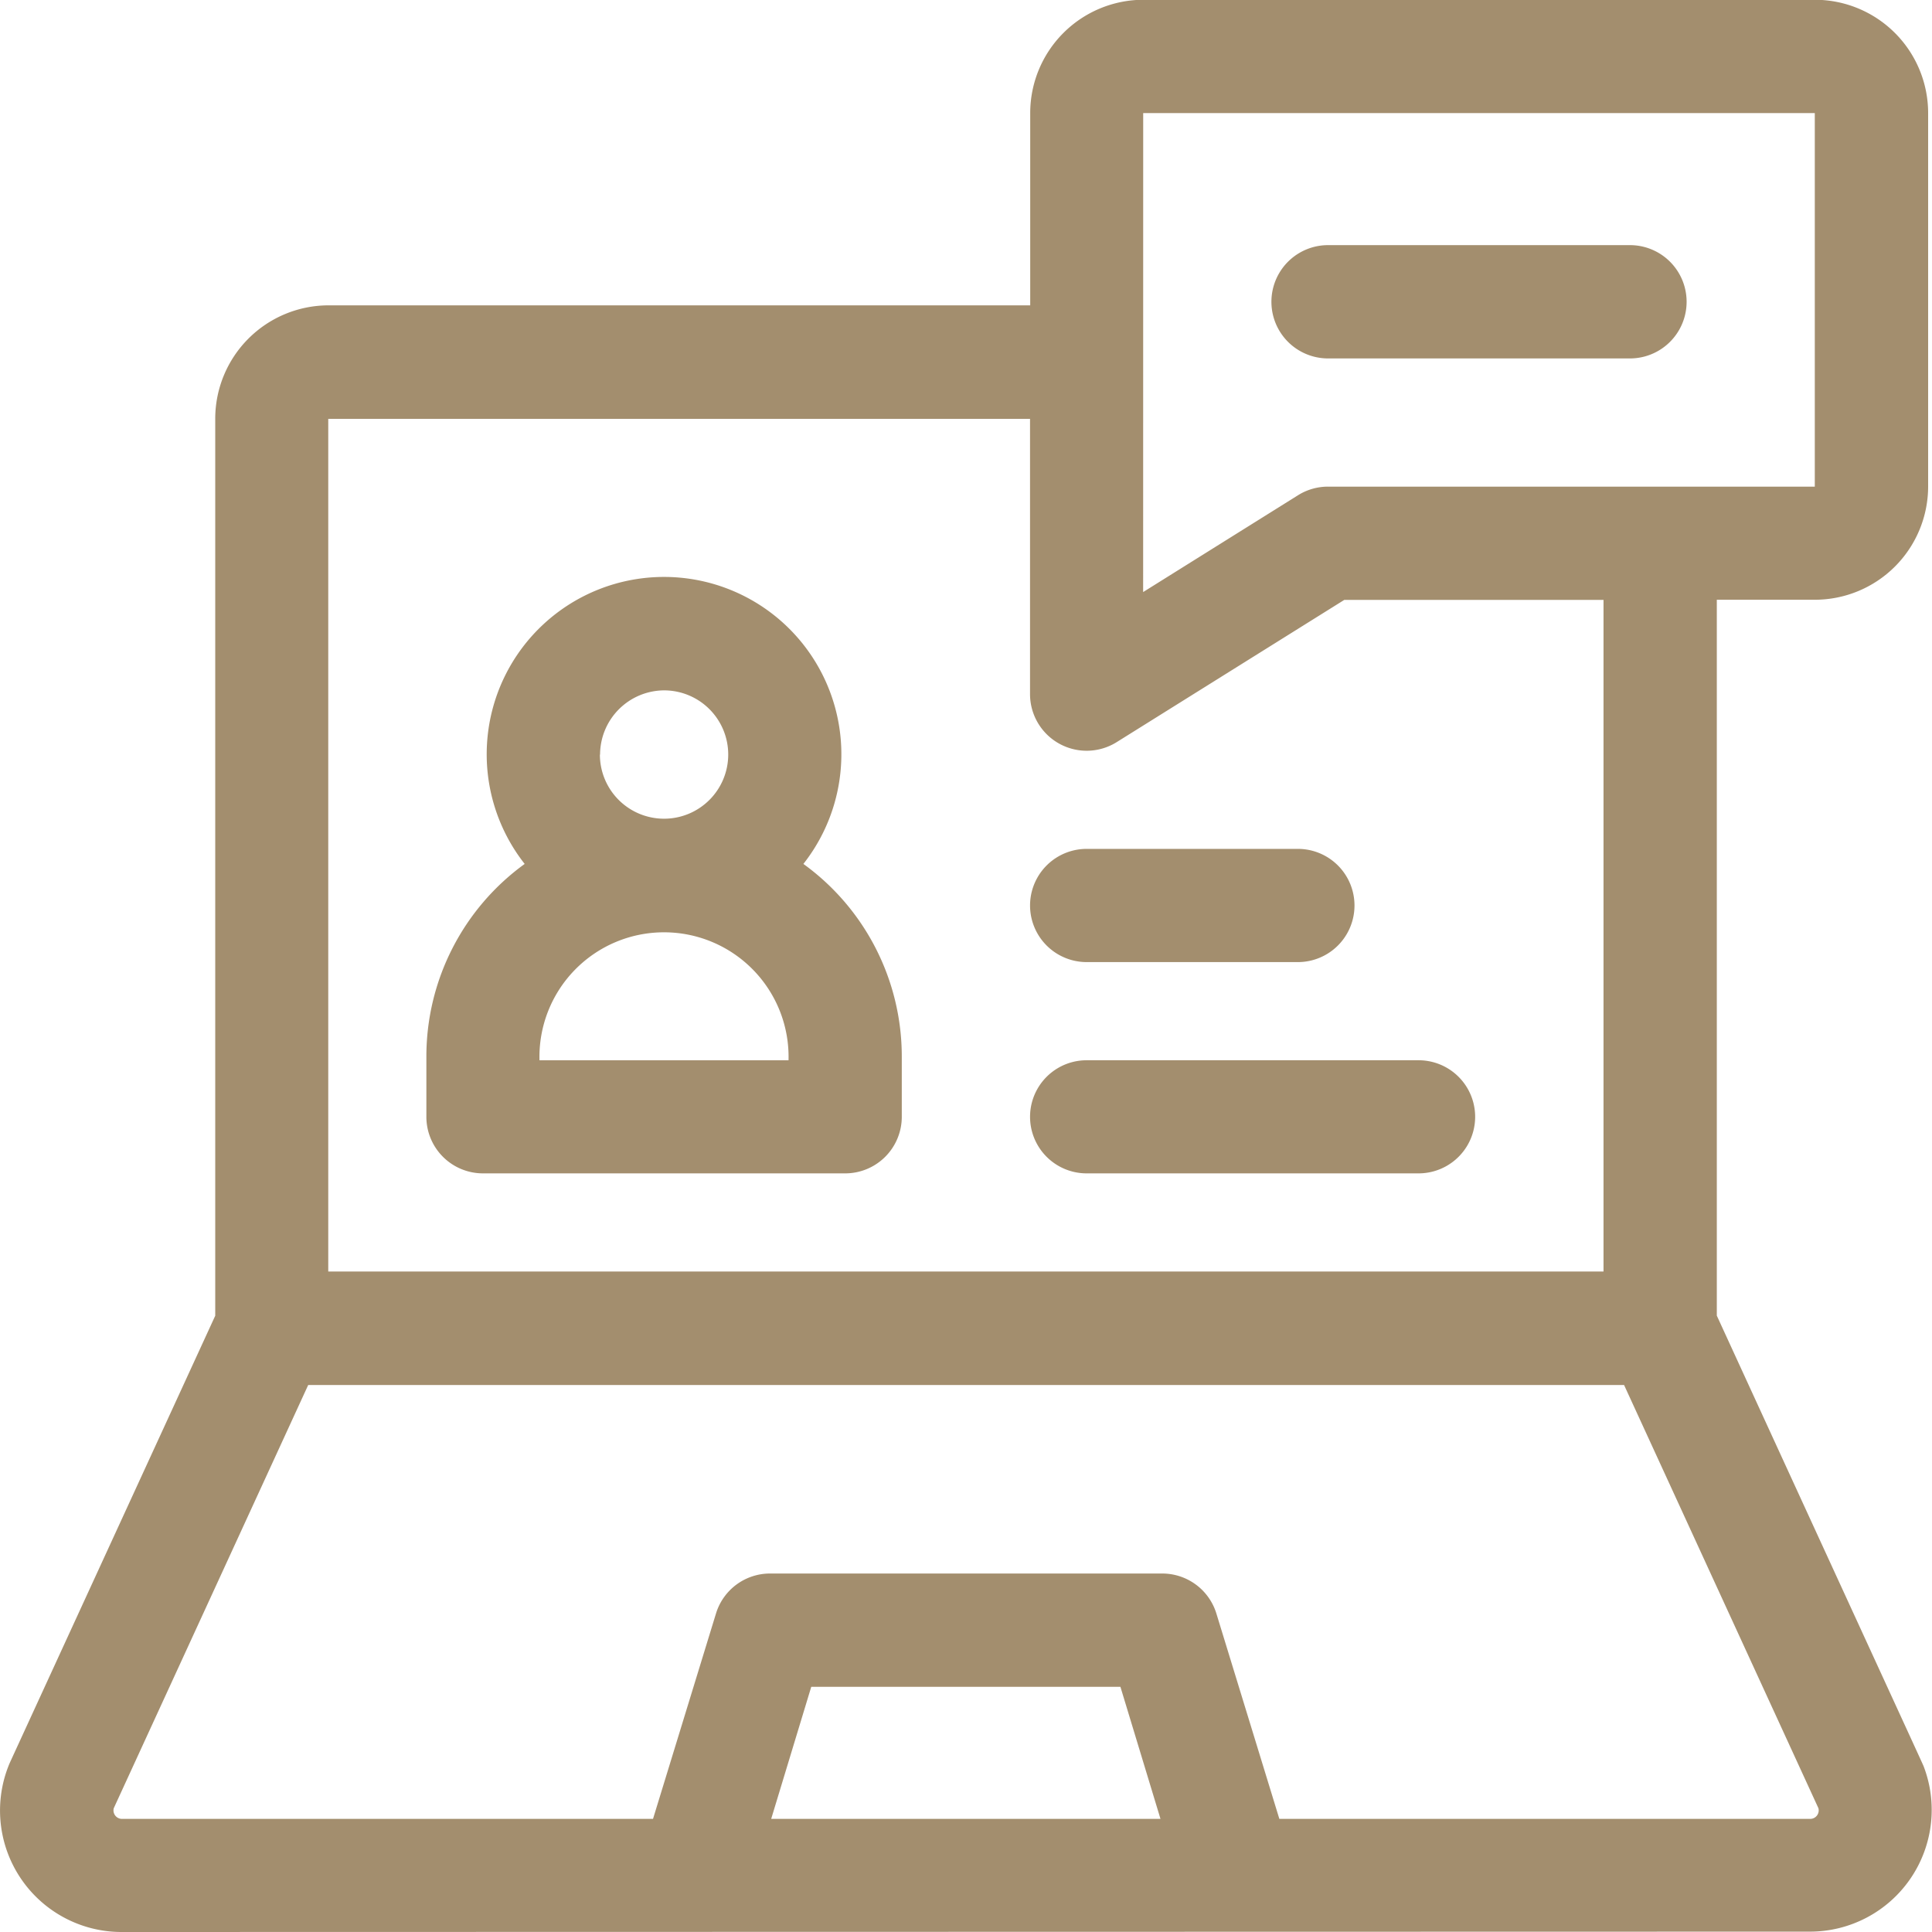 <svg xmlns="http://www.w3.org/2000/svg" width="42" height="42" viewBox="0 0 42 42">
  <path id="ic_training_e_learning_courses" d="M23357.648,16748a2.641,2.641,0,0,1-2.436-3.676l4.467-9.721v-19.5a2.466,2.466,0,0,1,2.461-2.465h15.256v-4.182a2.463,2.463,0,0,1,2.459-2.461h14.6a2.464,2.464,0,0,1,2.461,2.461v8.121a2.464,2.464,0,0,1-2.461,2.461h-2.133v15.563c3.529,7.688,4.473,9.738,4.494,9.791a2.647,2.647,0,0,1-2.467,3.6Zm22.617-7.793a1.231,1.231,0,0,1,1.176.863l1.371,4.471h11.539a.185.185,0,0,0,.18-.232l-4.225-9.2H23361.7l-4.227,9.2a.185.185,0,0,0,.18.232h11.543l1.371-4.471a1.228,1.228,0,0,1,1.174-.863Zm-8.5,5.334h8.463l-.871-2.871h-6.721Zm-9.629-11.9h27.723v-14.6h-5.635l-4.951,3.094a1.231,1.231,0,0,1-1.881-1.043v-5.986h-15.256Zm17.715-14.77,3.367-2.105a1.229,1.229,0,0,1,.652-.187h10.582v-8.121h-14.6Zm-1.229,12.637a1.229,1.229,0,1,1,0-2.459h7.217a1.229,1.229,0,1,1,0,2.459Zm-13.123,0a1.23,1.23,0,0,1-1.23-1.23v-1.311a5.169,5.169,0,0,1,2.137-4.186,3.855,3.855,0,1,1,6.059,0,5.166,5.166,0,0,1,2.139,4.186v1.311a1.23,1.23,0,0,1-1.23,1.23Zm1.229-2.459h5.414a2.708,2.708,0,1,0-5.414,0Zm1.313-6.646a1.395,1.395,0,1,0,1.395-1.395A1.4,1.4,0,0,0,23368.045,16722.406Zm10.582,4.512a1.23,1.23,0,0,1,0-2.461h4.592a1.23,1.23,0,0,1,0,2.461Zm5.248-13.123a1.231,1.231,0,0,1,0-2.463h6.563a1.231,1.231,0,0,1,0,2.463Z" transform="translate(-23355 -16706)" fill="#a38e6e"/>
</svg>
